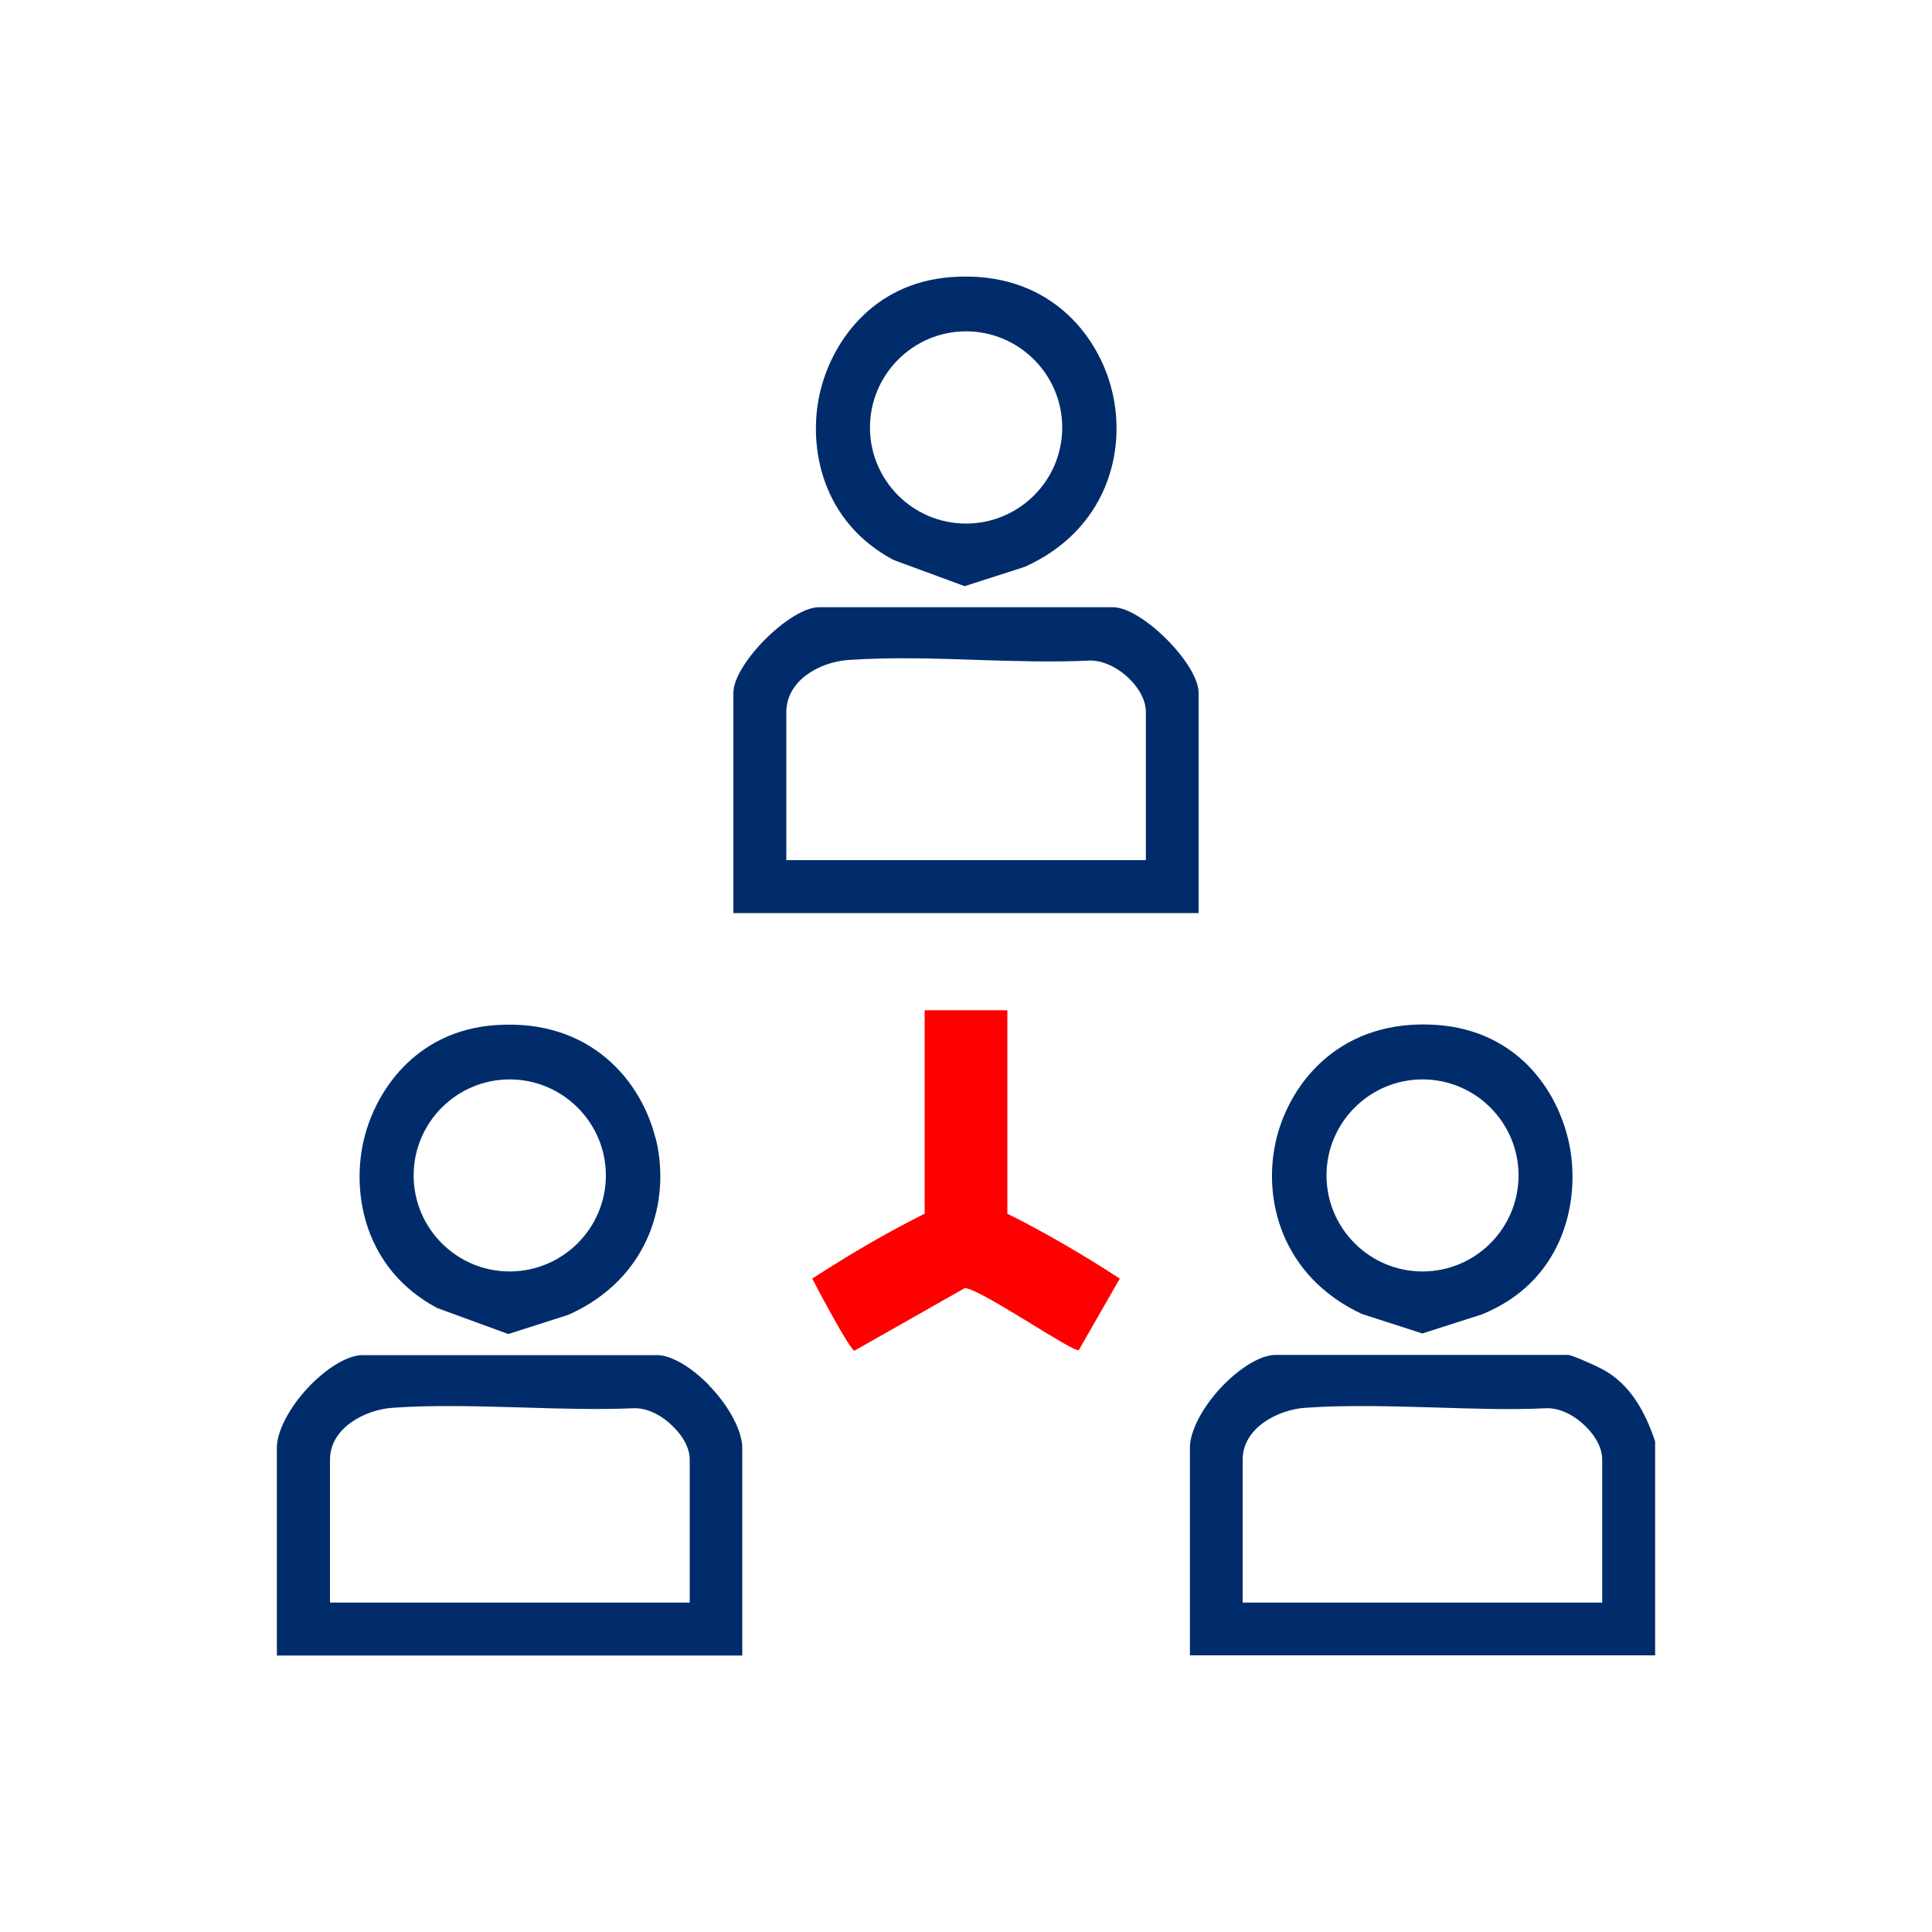 <?xml version="1.0" encoding="UTF-8"?>
<svg id="LAYOUTS" xmlns="http://www.w3.org/2000/svg" viewBox="0 0 100 100">
  <defs>
    <style>
      .cls-1 {
        fill: red;
      }

      .cls-2 {
        fill: #012c6b;
      }
    </style>
  </defs>
  <g id="wWVAIJ">
    <g>
      <g>
        <path class="cls-2" d="M36.71,71.71c-.94-.97-1.98-1.57-2.71-1.57h-15.23c-.74,0-1.78.61-2.72,1.57-1.05,1.08-1.74,2.39-1.72,3.26v10.72h24.09v-10.7c.02-.89-.67-2.2-1.72-3.28ZM35.69,82.95h-18.61v-7.39c0-1.69,1.87-2.59,3.2-2.69,2.18-.16,4.5-.08,6.74-.02,1.92.06,3.92.12,5.79.04.65-.02,1.39.32,2,.92.33.31.89.97.89,1.75v7.39Z"/>
        <path class="cls-2" d="M33.93,58.92c-.72-2.92-3.33-6.21-8.28-5.86-4.17.29-6.3,3.48-6.86,6.12-.57,2.68.1,6.52,3.83,8.52l3.69,1.35,3.12-1c4.21-1.89,5.3-5.95,4.51-9.13ZM26.38,65.81c-2.74,0-4.97-2.23-4.97-4.97s2.23-4.97,4.97-4.97,4.98,2.23,4.98,4.97-2.24,4.97-4.98,4.97Z"/>
      </g>
      <g>
        <path class="cls-2" d="M83.15,70.99c-.33-.21-1.65-.8-1.96-.86h-15.17c-.73,0-1.77.61-2.71,1.57-1.05,1.08-1.74,2.39-1.72,3.26v10.72h24.08v-11.07c-.59-1.77-1.39-2.93-2.52-3.62ZM82.93,82.95h-18.61v-7.39c0-1.69,1.87-2.59,3.2-2.69,2.18-.16,4.5-.08,6.73-.02,1.93.06,3.92.13,5.8.04.65-.02,1.39.32,2,.92.33.31.88.97.88,1.75v7.39Z"/>
        <path class="cls-2" d="M81.29,59.58c-.45-2.82-2.54-6.22-6.93-6.53-4.92-.34-7.53,2.91-8.27,5.8-.81,3.16.24,7.22,4.4,9.16l3.13,1.01,3.09-.99c4.09-1.66,5.03-5.59,4.58-8.45ZM73.63,65.81c-2.74,0-4.97-2.23-4.97-4.97s2.23-4.97,4.97-4.97,4.97,2.23,4.97,4.97-2.23,4.97-4.97,4.97Z"/>
      </g>
      <g>
        <g>
          <path class="cls-2" d="M57.62,31.43h-15.23c-1.49,0-4.43,2.93-4.43,4.43v11.4h24.08v-11.4c0-1.49-2.94-4.43-4.43-4.43ZM59.31,44.52h-18.61v-7.66c0-1.6,1.65-2.58,3.2-2.7,2.18-.15,4.5-.08,6.73,0,1.93.06,3.93.12,5.8.03.65,0,1.39.33,2,.92.33.32.88.97.88,1.75v7.66Z"/>
          <path class="cls-2" d="M57.55,20.2c-.72-2.92-3.33-6.21-8.28-5.86-4.17.29-6.3,3.48-6.86,6.12-.57,2.69.1,6.52,3.83,8.52l3.69,1.36,3.11-1c4.21-1.89,5.31-5.95,4.51-9.14ZM50,27.1c-2.74,0-4.97-2.23-4.97-4.97s2.23-4.98,4.97-4.98,4.98,2.23,4.98,4.98-2.24,4.97-4.98,4.97Z"/>
        </g>
        <path class="cls-1" d="M52.14,52.29v10.53c2,1,3.95,2.14,5.82,3.36l-2.12,3.7c-.3.14-5.04-3.15-5.9-3.21l-5.71,3.24c-.24-.02-1.94-3.25-2.19-3.73,1.88-1.22,3.82-2.36,5.82-3.36v-10.53h4.27Z"/>
      </g>
    </g>
  </g>
</svg>